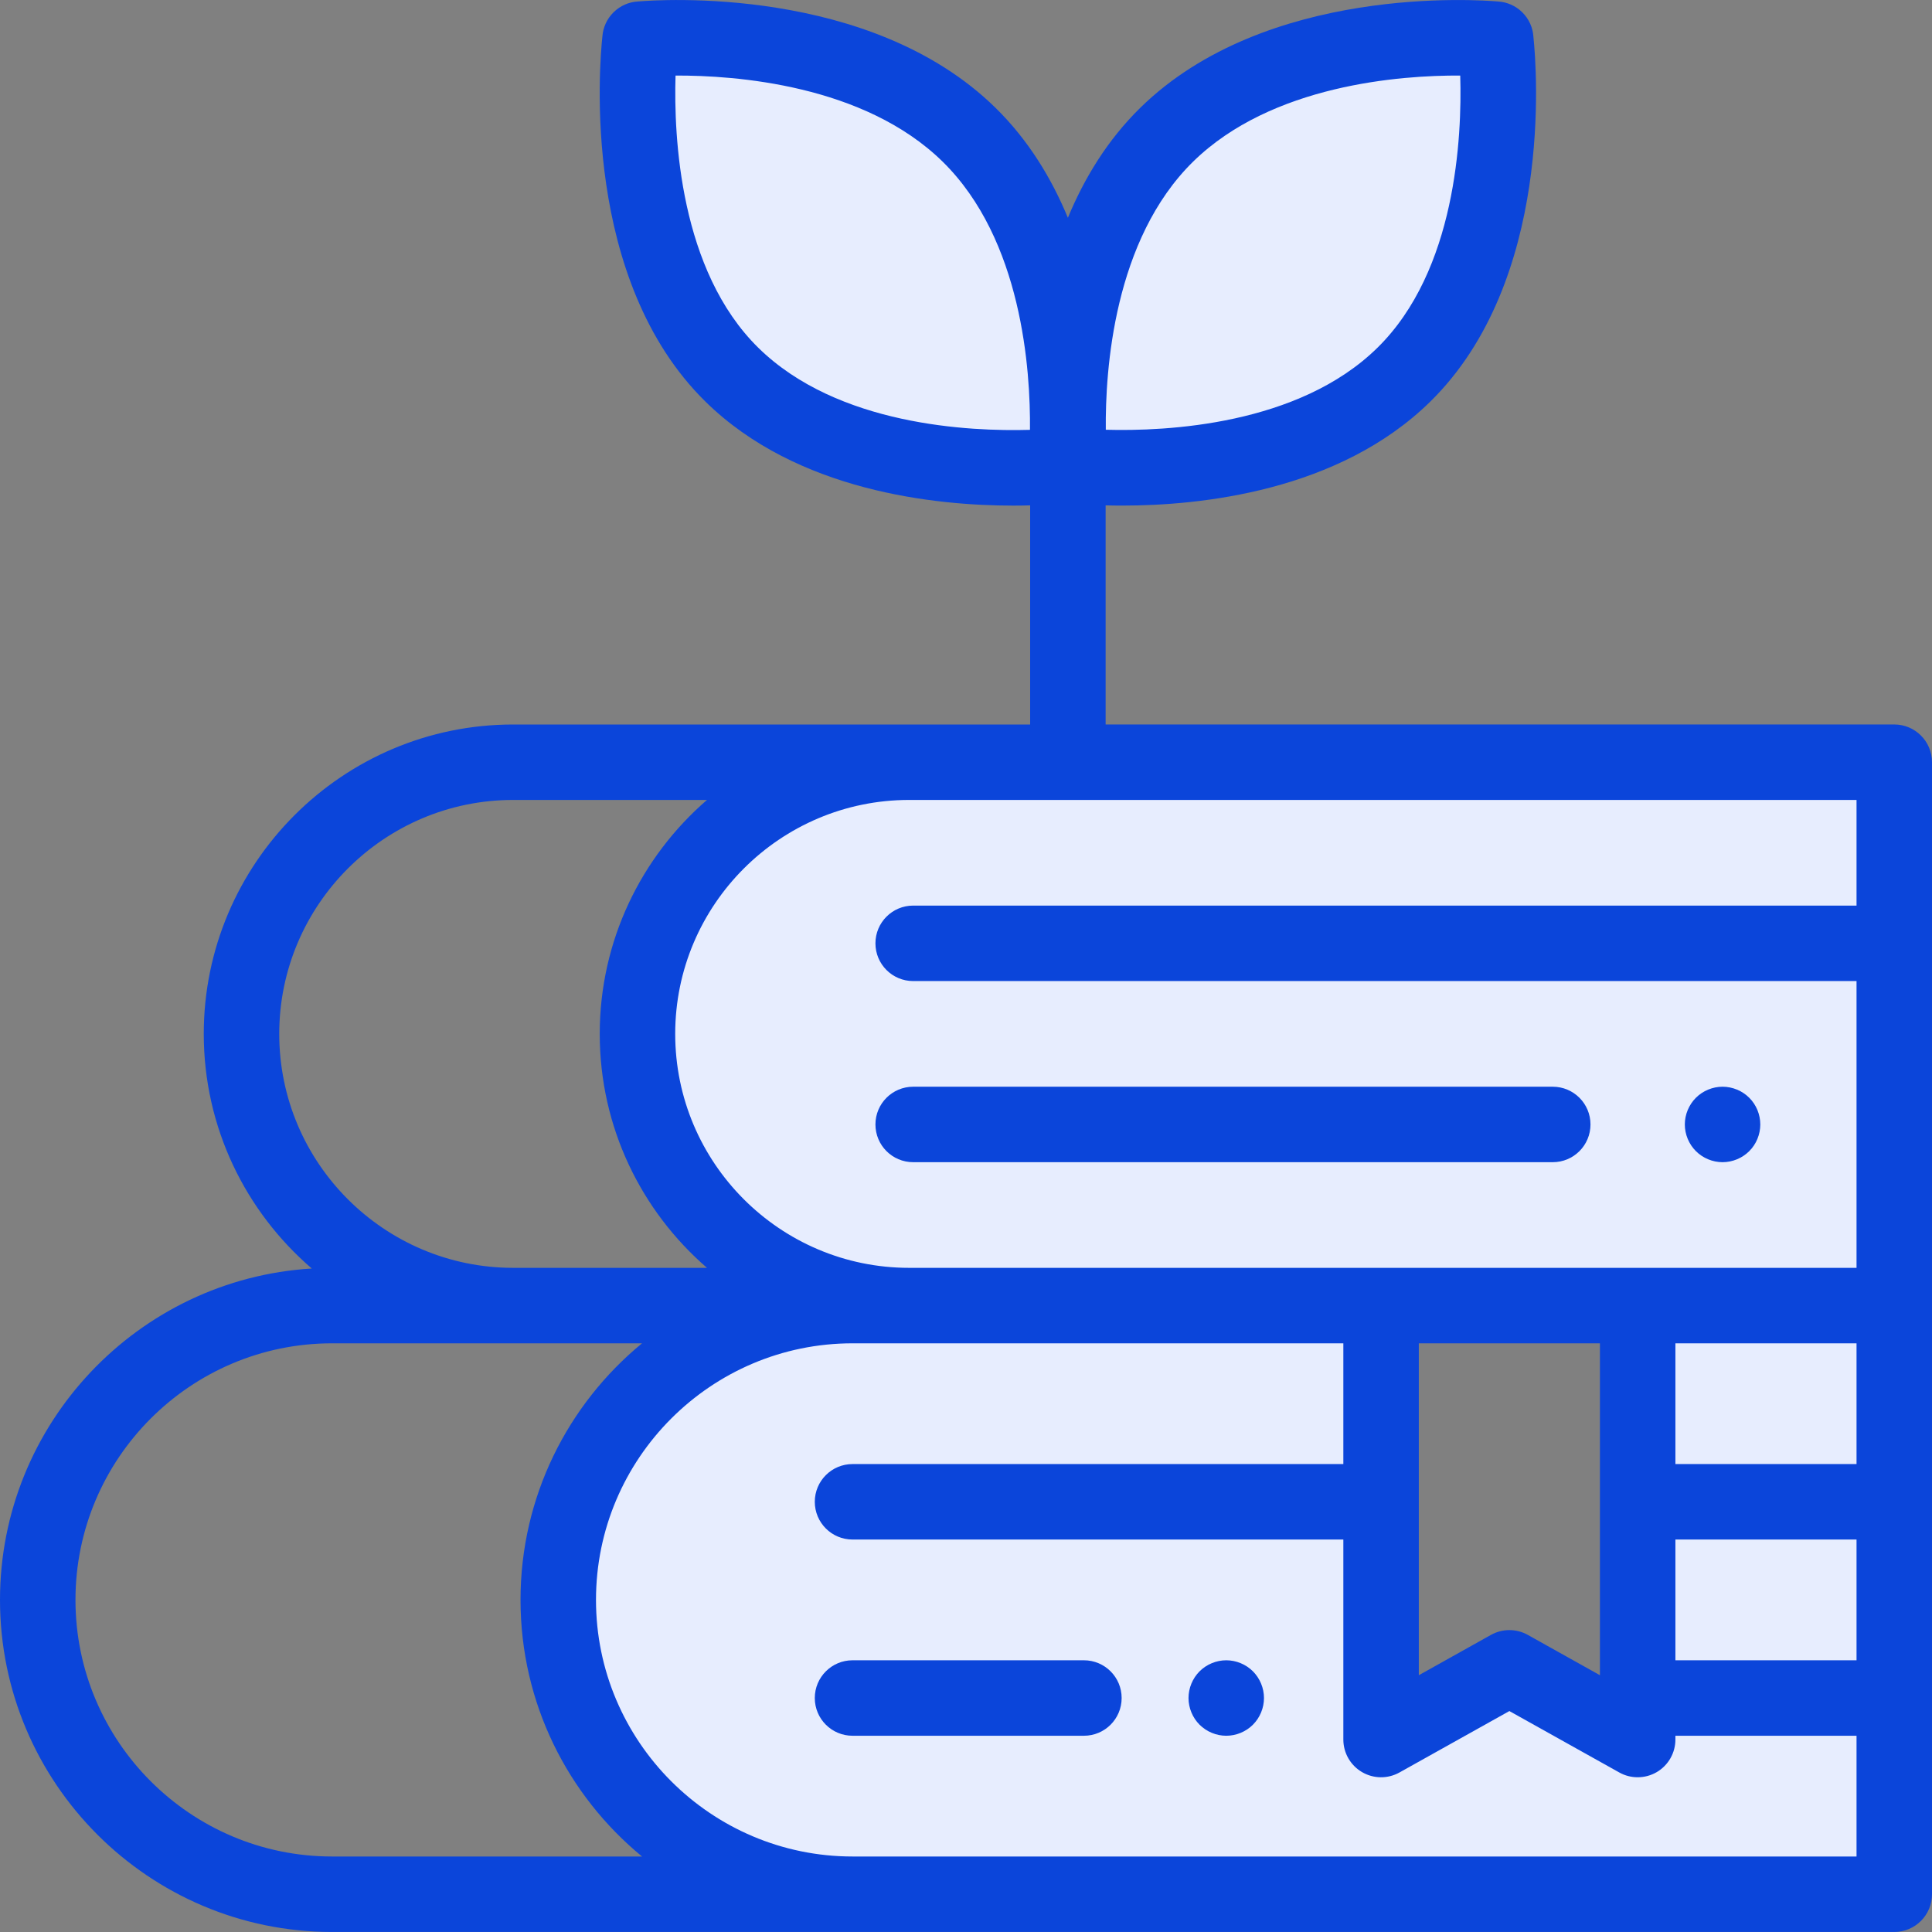 <svg width="64" height="64" viewBox="0 0 64 64" fill="none" xmlns="http://www.w3.org/2000/svg">
<rect x="0" y="0" width="64" height="64" fill="#808080" stroke="none"/>
<g clip-path="url(#clip0_6840_10210)">
<path d="M30 26C25.582 26 22 29.582 22 34V35C22 39.418 25.582 43 30 43H62V26H30Z" fill="#E7EDFE"/>
<path d="M27 44C22.582 44 19 47.582 19 52V54C19 58.418 22.582 62 27 62H62V44H54V57.5L50 55.5L46 57.5V44H27Z" fill="#E7EDFE"/>
<path d="M35 15.5C35.833 10.167 34.3 -0.1 21.5 1.5C22 12.5 23 14 35 15.5Z" fill="#E7EDFE"/>
<path d="M35 14.5C40.333 15.333 50.6 13.8 49 1C38 1.5 36.5 2.5 35 14.5Z" fill="#E7EDFE"/>
<path d="M35.906 54.999H28.241C27.551 54.999 26.991 55.559 26.991 56.249C26.991 56.94 27.551 57.499 28.241 57.499H35.906C36.597 57.499 37.156 56.94 37.156 56.249C37.156 55.559 36.597 54.999 35.906 54.999Z" fill="#0B45DA"/>
<path d="M41.505 55.365C41.273 55.133 40.95 54.999 40.621 54.999C40.292 54.999 39.97 55.133 39.737 55.365C39.505 55.598 39.371 55.92 39.371 56.249C39.371 56.578 39.505 56.901 39.737 57.133C39.97 57.365 40.292 57.499 40.621 57.499C40.95 57.499 41.273 57.365 41.505 57.133C41.737 56.901 41.871 56.578 41.871 56.249C41.871 55.92 41.737 55.598 41.505 55.365Z" fill="#0B45DA"/>
<path d="M62.75 23.999H36.625V16.741C36.798 16.746 36.984 16.748 37.183 16.748C39.751 16.748 44.344 16.284 47.378 13.306C51.461 9.3 50.907 2.289 50.797 1.226C50.78 0.926 50.655 0.631 50.424 0.404C50.202 0.187 49.92 0.069 49.632 0.05C49.011 -0.004 41.944 -0.521 37.772 3.572C36.684 4.639 35.916 5.907 35.375 7.214C34.834 5.907 34.066 4.639 32.978 3.572C28.826 -0.501 21.806 -0.009 21.13 0.049C20.838 0.066 20.552 0.184 20.327 0.405C20.101 0.626 19.977 0.913 19.955 1.206C19.852 2.179 19.257 9.268 23.372 13.307C26.406 16.285 30.999 16.749 33.567 16.749C33.766 16.749 33.952 16.746 34.125 16.741V24H17C11.348 24 6.75 28.598 6.75 34.249C6.75 37.355 8.14 40.139 10.328 42.021C4.574 42.369 0 47.16 0 52.999C0 59.065 4.935 63.999 11 63.999H62.75C63.44 63.999 64 63.44 64 62.749V25.249C64 24.559 63.44 23.999 62.75 23.999ZM39.522 5.356C42.126 2.803 46.399 2.491 48.372 2.503C48.433 4.531 48.235 8.963 45.627 11.522C43.013 14.088 38.63 14.292 36.631 14.236C36.611 12.262 36.893 7.937 39.522 5.356ZM34.119 14.239C32.124 14.297 27.749 14.099 25.123 11.523C22.515 8.963 22.317 4.531 22.378 2.503C24.35 2.495 28.624 2.802 31.227 5.356C33.858 7.938 34.139 12.265 34.119 14.239ZM9.25 34.249C9.25 29.976 12.727 26.499 17 26.499H23.42C21.246 28.38 19.867 31.156 19.867 34.249C19.867 37.343 21.246 40.118 23.42 41.999H17C12.727 41.999 9.25 38.523 9.25 34.249ZM11 61.499C6.313 61.499 2.5 57.686 2.5 52.999C2.5 48.312 6.313 44.499 11 44.499H21.268C18.812 46.518 17.243 49.579 17.243 52.999C17.243 56.42 18.812 59.48 21.268 61.499H11ZM61.5 61.499L28.243 61.499C23.556 61.499 19.743 57.686 19.743 52.999C19.743 48.312 23.556 44.499 28.243 44.499H44.5V48.499H28.241C27.551 48.499 26.991 49.059 26.991 49.749C26.991 50.44 27.551 50.999 28.241 50.999H44.5V57.624C44.5 58.068 44.735 58.478 45.117 58.702C45.5 58.927 45.972 58.932 46.36 58.715L50 56.681L53.64 58.715C53.83 58.822 54.04 58.874 54.25 58.874C54.469 58.874 54.688 58.817 54.883 58.703C55.265 58.478 55.5 58.068 55.5 57.624V57.499H61.5V61.499ZM47 55.494V44.499H53V55.494L50.61 54.158C50.42 54.052 50.21 53.999 50 53.999C49.79 53.999 49.58 54.052 49.39 54.158L47 55.494ZM61.5 54.999H55.5V50.999H61.5V54.999ZM61.5 48.499H55.5V44.499H61.5V48.499ZM61.5 29.999H30.25C29.56 29.999 29 30.559 29 31.249C29 31.94 29.56 32.499 30.25 32.499H61.5V41.999H30.117C25.843 41.999 22.367 38.523 22.367 34.249C22.367 29.976 25.843 26.499 30.117 26.499H61.5V29.999Z" fill="#0B45DA"/>
<path d="M51.437 35.999H30.25C29.56 35.999 29 36.559 29 37.249C29 37.94 29.56 38.499 30.25 38.499H51.437C52.128 38.499 52.687 37.94 52.687 37.249C52.687 36.559 52.128 35.999 51.437 35.999Z" fill="#0B45DA"/>
<path d="M57.946 36.365C57.714 36.133 57.391 35.999 57.062 35.999C56.734 35.999 56.411 36.133 56.179 36.365C55.946 36.598 55.812 36.92 55.812 37.249C55.812 37.578 55.946 37.901 56.179 38.133C56.411 38.365 56.734 38.499 57.062 38.499C57.391 38.499 57.714 38.365 57.946 38.133C58.18 37.901 58.312 37.578 58.312 37.249C58.312 36.92 58.18 36.598 57.946 36.365Z" fill="#0B45DA"/>
</g>
<defs>
<clipPath id="clip0_6840_10210">
<rect width="64" height="64" fill="white"/>
</clipPath>
</defs>
</svg>
